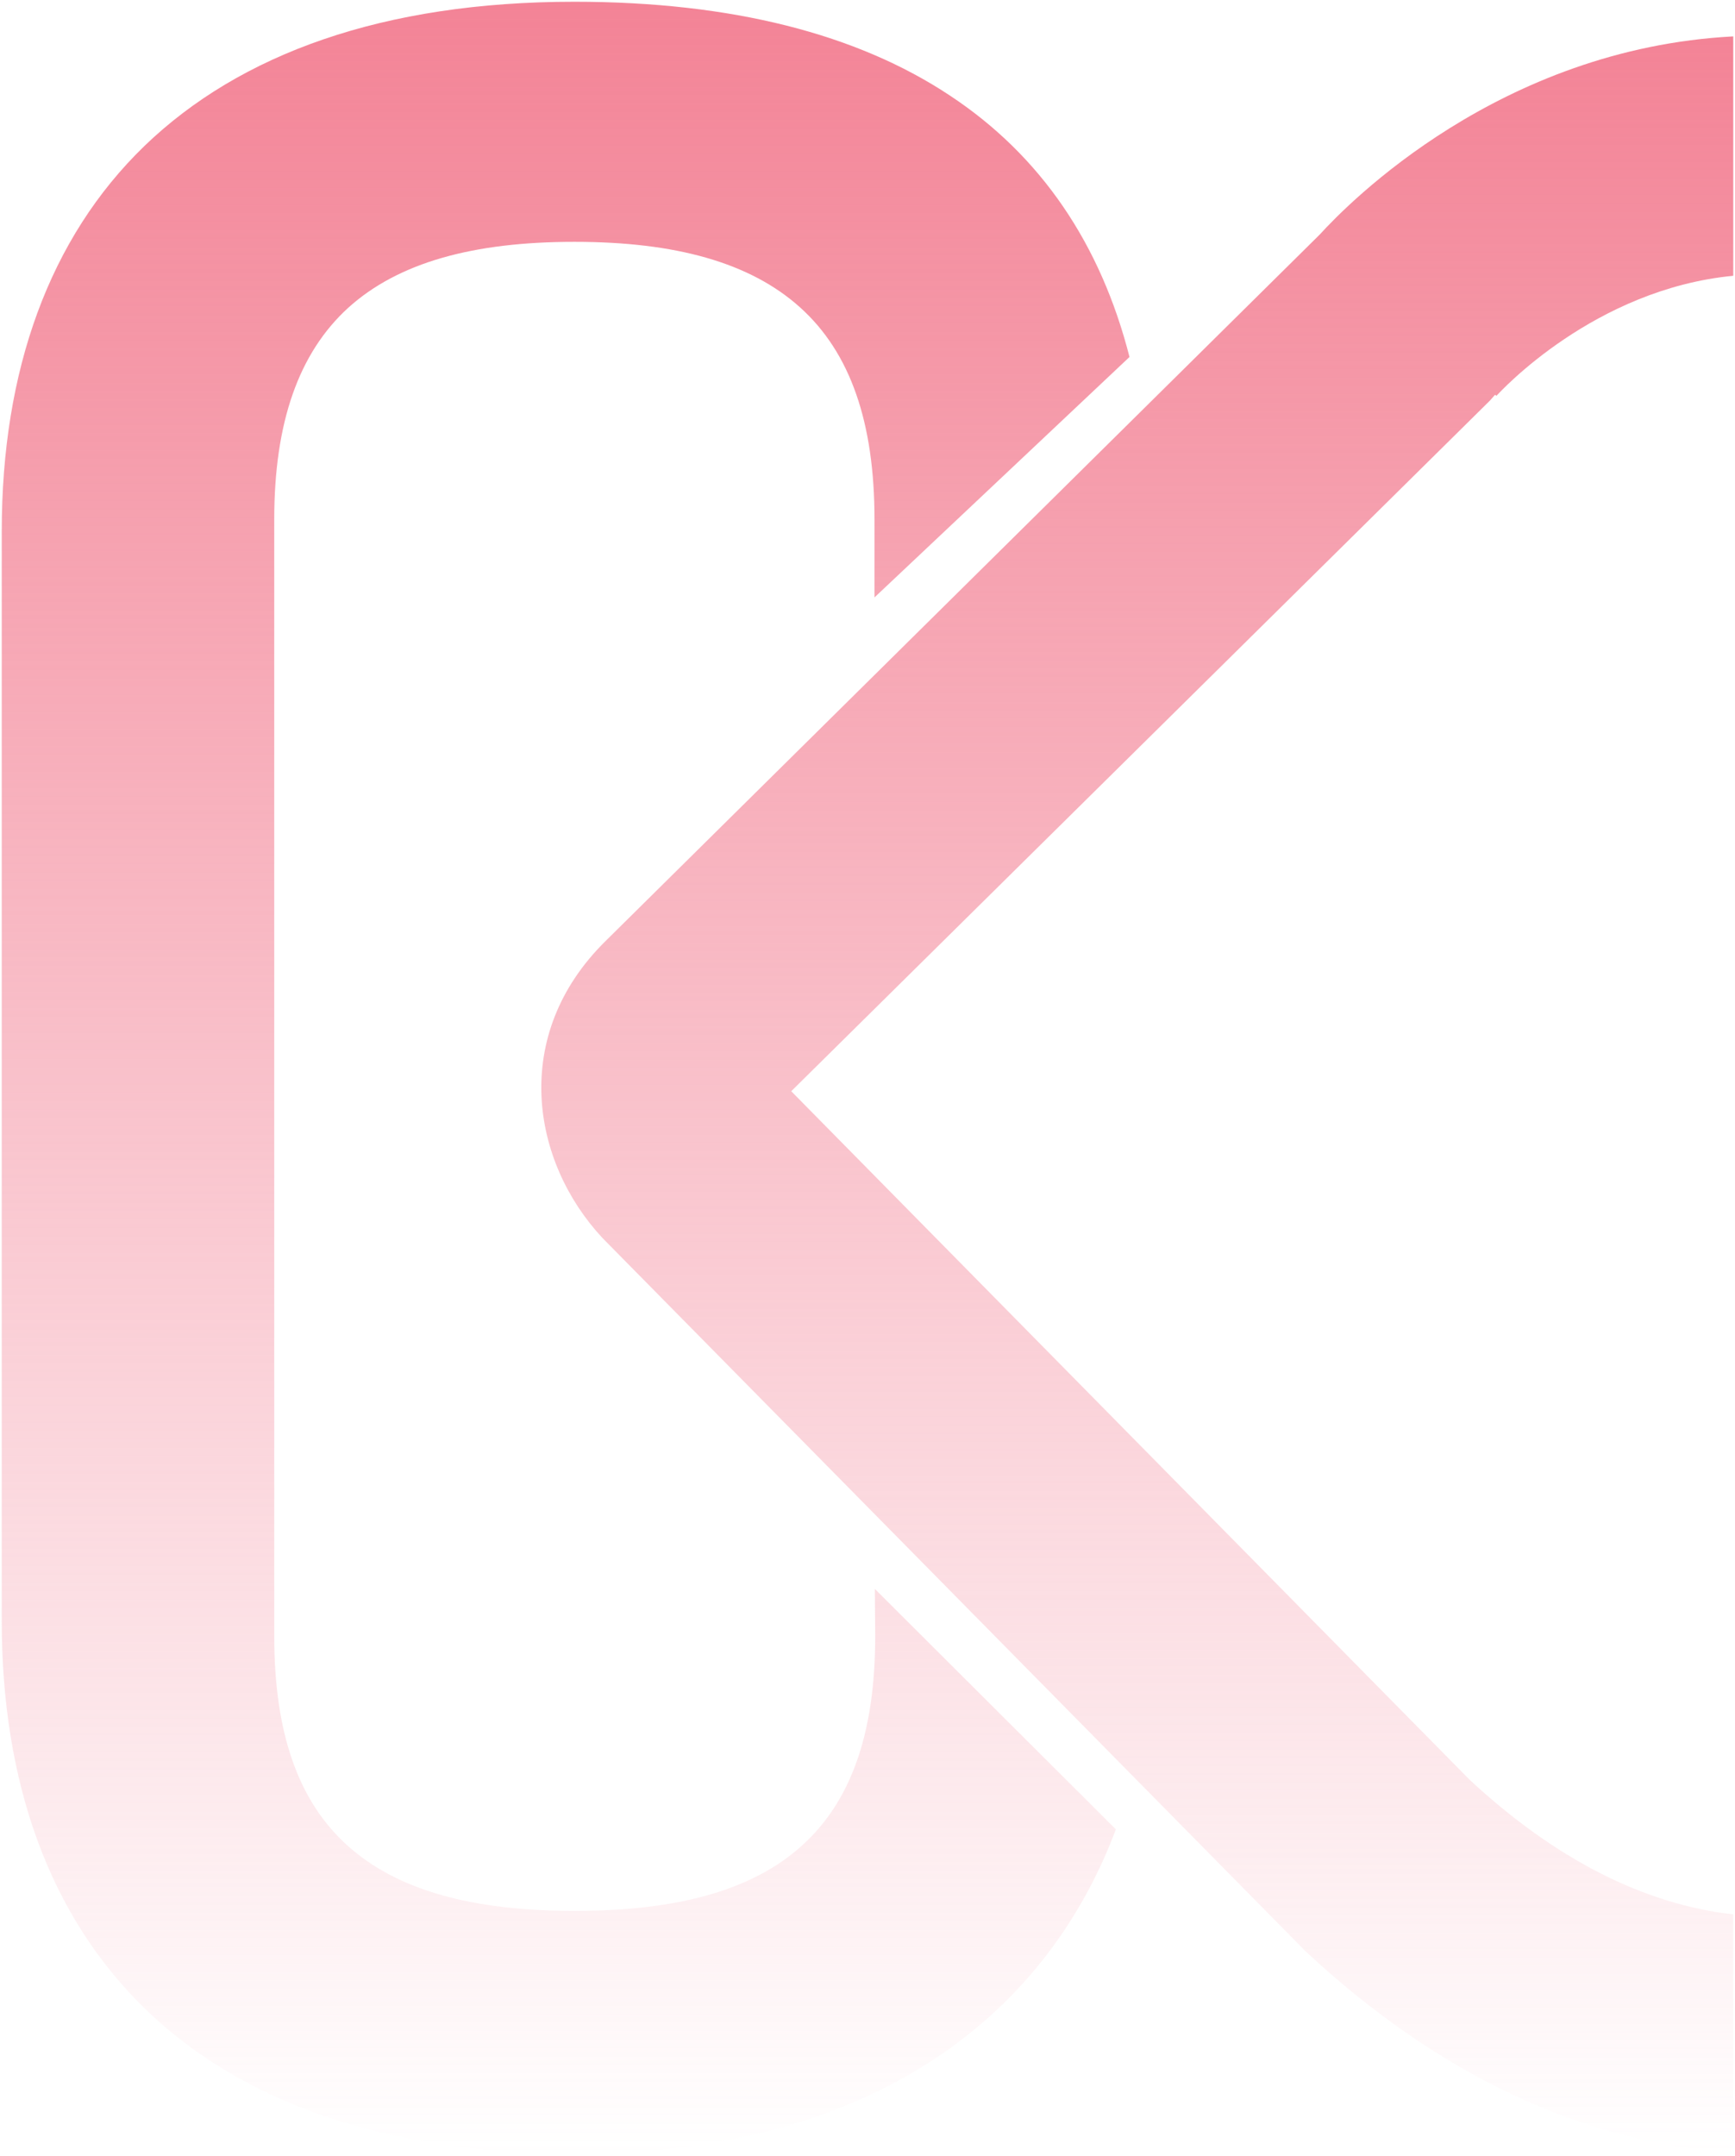<svg xmlns="http://www.w3.org/2000/svg" width="496" height="616" viewBox="0 0 496 616" fill="none"><path d="M250.2 467.1V467.6C250.2 494.8 243.5 514.5 229.3 527.3C215.2 540.1 193.7 546 164.3 546C134.9 546 113.5 540.1 99.3 527.3C85.1 514.5 78.4 494.8 78.4 467.5V148.4C78.4 120.7 85.4 100.8 99.6 87.9C113.9 75 135.3 69.1 164.2 69.1C193.1 69.1 214.5 75 228.8 87.9C243.1 100.8 250 120.7 250 148.4V170.7L322.9 102C314.7 69.9 297.7 44.5 271.4 27.2C245.1 9.8 209.4 0.5 164.2 0.5C109.5 0.5 68.6 15.4 41.3 41.7C14.1 68 0.5 105.8 0.5 151.8V463.2C0.5 509.3 14.1 547.3 41.3 573.8C68.5 600.3 109.5 615.4 164.4 615.4C247 615.4 298.3 577.9 319 522.7L250.1 454L250.2 467.1Z" fill="url(#paint0_linear_38_12)"></path><path d="M495.5 547C469.9 544.1 444.6 531.2 420.2 508.6L226.6 312.2L226.2 311.8L226.6 311.4L425.9 114.5L427.4 112.8L427.8 113.1C429 111.8 455.8 82.6 495.5 78.8V10.4C428.7 13.9 385.5 58 377.3 67L173.1 268.9C145.8 295.8 151.9 331.9 172.2 353.7L372.5 556.8L373.4 557.7C411.4 593 452.4 612.2 495.5 615.1V547Z" fill="url(#paint1_linear_38_12)"></path><defs><linearGradient id="paint0_linear_38_12" x1="161.7" y1="615.4" x2="161.7" y2="-0.6" gradientUnits="userSpaceOnUse"><stop stop-color="#F38396" stop-opacity="0"></stop><stop offset="1" stop-color="#F38396"></stop></linearGradient><linearGradient id="paint1_linear_38_12" x1="325.12" y1="615.1" x2="325.12" y2="9.37" gradientUnits="userSpaceOnUse"><stop stop-color="#F38396" stop-opacity="0"></stop><stop offset="1" stop-color="#F38396"></stop></linearGradient></defs></svg>